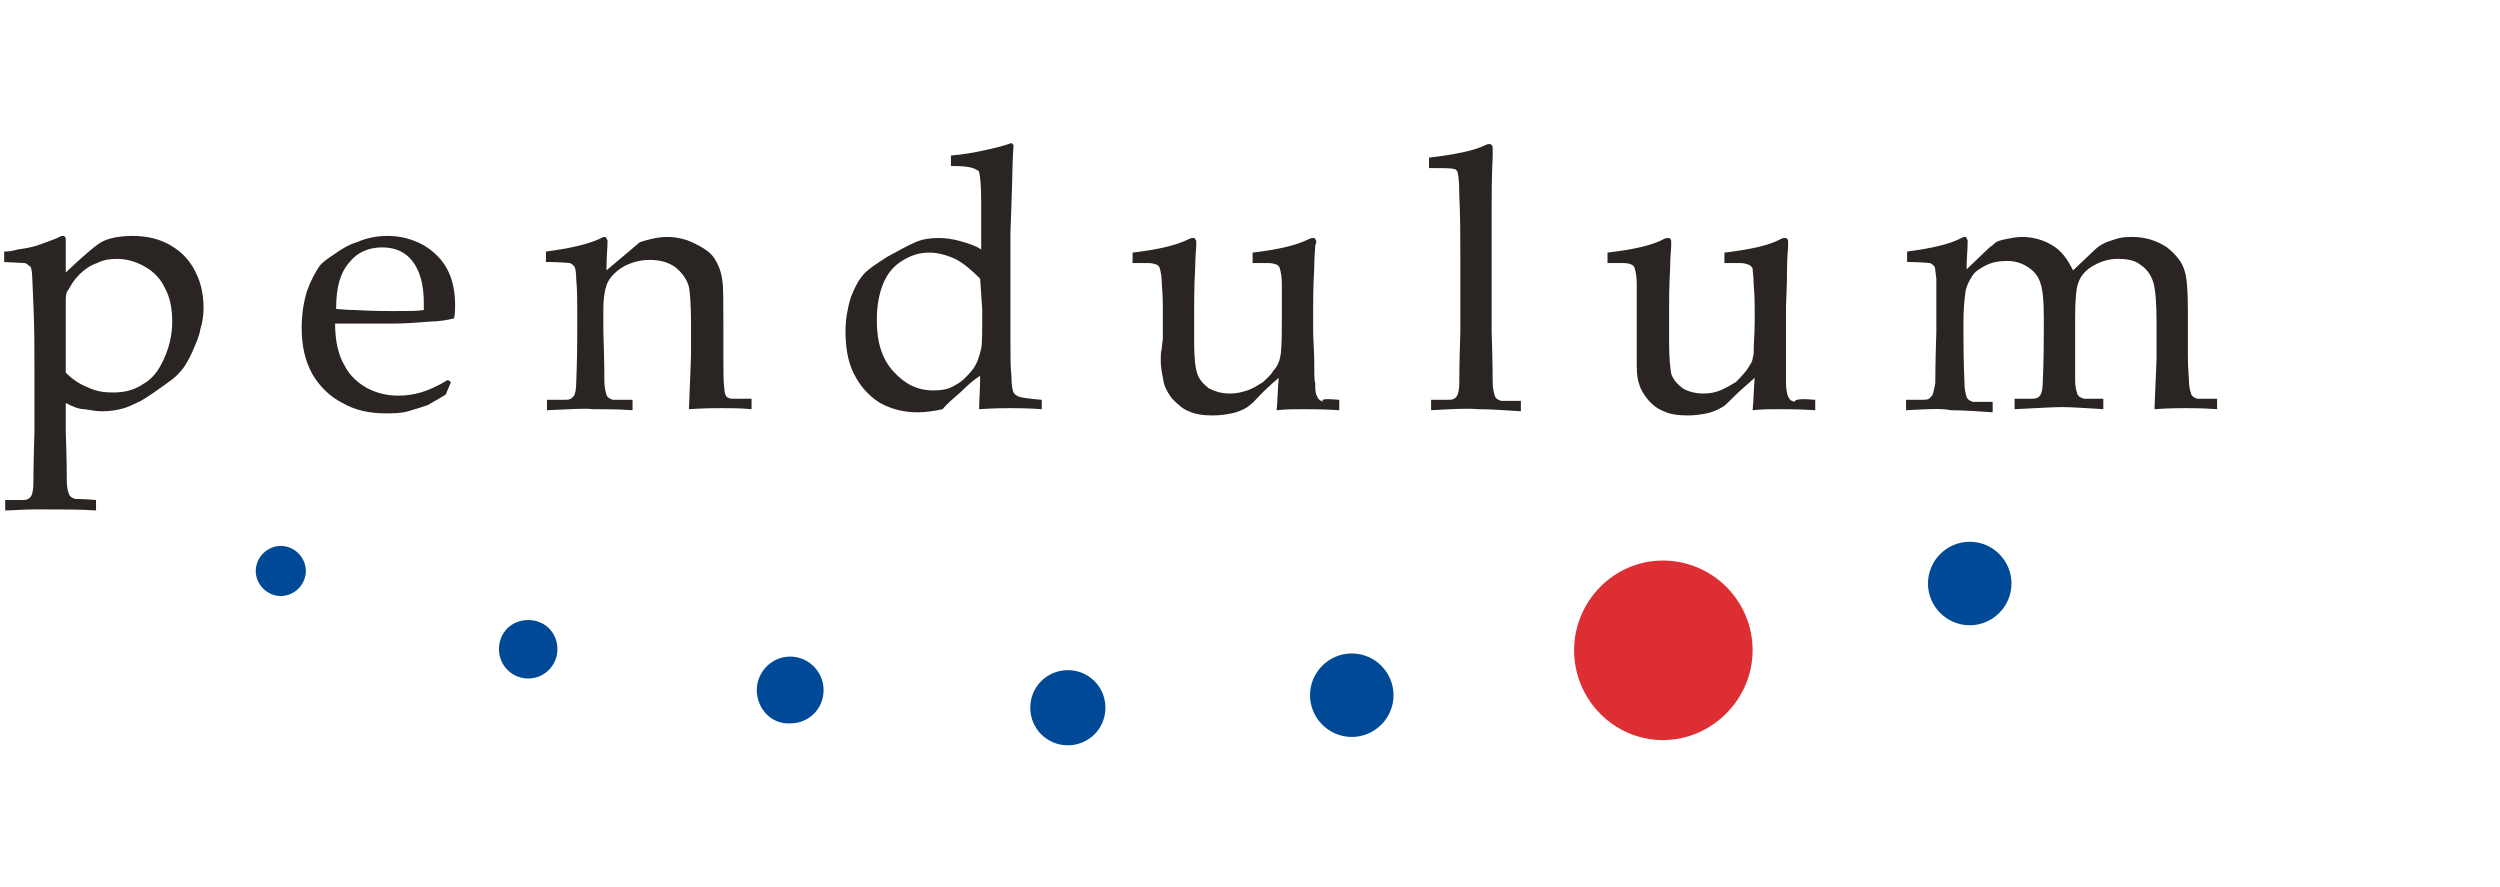 <?xml version="1.0" encoding="utf-8"?>
<!-- Generator: Adobe Illustrator 27.7.0, SVG Export Plug-In . SVG Version: 6.00 Build 0)  -->
<svg version="1.1" id="Layer_1" xmlns="http://www.w3.org/2000/svg" xmlns:xlink="http://www.w3.org/1999/xlink" x="0px" y="0px"
	 viewBox="0 0 239.5 85" style="enable-background:new 0 0 239.5 85;" xml:space="preserve">
<style type="text/css">
	.st0{fill:#004996;}
	.st1{fill:#2A2522;}
	.st2{fill:#DD2F33;}
</style>
<g>
	<path class="st0" d="M24.5,54.7c0-1.3,1.1-2.4,2.4-2.4c1.3,0,2.4,1.1,2.4,2.4c0,1.3-1.1,2.4-2.4,2.4C25.6,57.1,24.5,56,24.5,54.7"
		/>
	<path class="st0" d="M47.8,62.2c0-1.6,1.2-2.8,2.8-2.8c1.6,0,2.8,1.2,2.8,2.8c0,1.5-1.2,2.8-2.8,2.8C49,65,47.8,63.7,47.8,62.2"/>
	<path class="st0" d="M72.5,66.1c0-1.7,1.4-3.2,3.2-3.2c1.8,0,3.2,1.5,3.2,3.2c0,1.8-1.4,3.2-3.2,3.2C73.9,69.4,72.5,67.9,72.5,66.1
		"/>
	<path class="st0" d="M184.7,55.9c0-2.2,1.8-4,4-4c2.2,0,4,1.8,4,4c0,2.2-1.8,4-4,4C186.5,59.9,184.7,58.1,184.7,55.9"/>
	<path class="st0" d="M125.5,66.6c0-2.2,1.8-4,4-4c2.2,0,4,1.8,4,4c0,2.2-1.8,4-4,4C127.3,70.6,125.5,68.8,125.5,66.6"/>
	<path class="st0" d="M98.7,67.8c0-2,1.6-3.6,3.6-3.6c2,0,3.6,1.6,3.6,3.6c0,2-1.6,3.6-3.6,3.6C100.3,71.4,98.7,69.8,98.7,67.8"/>
	<path class="st1" d="M6.3,35.7c0.6,0.6,1.3,1.1,2.1,1.4c0.8,0.4,1.6,0.5,2.4,0.5c1.1,0,2-0.2,2.9-0.8c0.9-0.5,1.5-1.3,2-2.4
		c0.5-1.1,0.8-2.3,0.8-3.6c0-1.2-0.2-2.3-0.7-3.2c-0.4-0.9-1.1-1.6-2-2.1c-0.9-0.5-1.8-0.7-2.6-0.7c-0.7,0-1.3,0.1-1.9,0.4
		c-0.6,0.2-1.2,0.6-1.7,1.1c-0.5,0.5-0.8,1-1,1.4C6.3,28,6.3,28.4,6.3,29L6.3,35.7L6.3,35.7z M0.4,25.1v-1c0.2,0,0.6,0,1.3-0.2
		c0.7-0.1,1.4-0.2,2.2-0.5c0.8-0.3,1.4-0.5,1.8-0.7c0.1-0.1,0.3-0.1,0.3-0.1c0.1,0,0.2,0,0.2,0.1c0.1,0,0.1,0.2,0.1,0.3
		c0,0.1,0,0.2,0,0.4c0,0.3,0,0.6,0,0.9v1.8c1.9-1.8,3.1-2.8,3.6-3c0.6-0.3,1.6-0.5,2.8-0.5c1.4,0,2.7,0.3,3.8,1
		c1,0.6,1.8,1.5,2.3,2.6c0.5,1,0.7,2.2,0.7,3.3c0,0.7-0.1,1.4-0.3,2c-0.1,0.7-0.4,1.3-0.6,1.8c-0.2,0.5-0.5,1.1-0.8,1.6
		c-0.3,0.5-0.6,0.8-0.9,1.1c-0.2,0.2-0.6,0.5-1.3,1c-0.7,0.5-1.4,1-2.1,1.4c-0.8,0.4-1.3,0.6-1.6,0.7c-0.7,0.2-1.4,0.3-2.1,0.3
		c-0.6,0-1.1-0.1-1.7-0.2C7.6,39.2,7,39,6.3,38.6v2.7c0.1,2.9,0.1,4.5,0.1,4.8c0,0.5,0.1,1,0.2,1.2c0,0.1,0.1,0.2,0.2,0.3
		c0.1,0.1,0.2,0.1,0.4,0.2c0.1,0,0.8,0,2,0.1v1c-1.4-0.1-3.3-0.1-5.7-0.1c-1.3,0-2.3,0.1-3,0.1v-1l1.6,0c0.3,0,0.4,0,0.6-0.1
		c0.1-0.1,0.2-0.1,0.3-0.3c0.1-0.2,0.2-0.6,0.2-1.2c0-0.2,0-1.8,0.1-4.9v-6.1c0-2,0-4-0.1-6.1c-0.1-2.1-0.1-3.2-0.2-3.4
		c0-0.2-0.1-0.3-0.3-0.4c-0.1-0.1-0.2-0.2-0.4-0.2L0.4,25.1z"/>
	<path class="st1" d="M32.2,29.6c0.3,0,0.9,0.1,1.8,0.1c1.7,0.1,2.9,0.1,3.6,0.1c1.5,0,2.5,0,3-0.1V29c0-1.8-0.4-3.1-1.1-4
		c-0.7-0.9-1.7-1.3-2.9-1.3c-1.3,0-2.4,0.5-3.1,1.4C32.6,26.1,32.2,27.5,32.2,29.6 M43.2,36.6l-0.5,1.2c-0.8,0.5-1.4,0.8-1.7,1
		c-0.6,0.2-1.2,0.4-1.9,0.6c-0.7,0.2-1.4,0.2-2.2,0.2c-1.5,0-2.9-0.3-4.1-1c-1.2-0.6-2.2-1.6-2.9-2.8c-0.7-1.3-1-2.7-1-4.4
		c0-1.3,0.2-2.5,0.5-3.5c0.4-1.1,0.8-1.8,1.2-2.4c0.3-0.4,0.9-0.8,1.5-1.2c0.7-0.5,1.4-0.9,2.1-1.1c0.9-0.4,1.9-0.6,2.9-0.6
		c1.3,0,2.4,0.3,3.5,0.9c1,0.6,1.8,1.4,2.3,2.4c0.5,1,0.7,2.1,0.7,3.4c0,0.3,0,0.7-0.1,1.2c-0.8,0.2-1.6,0.3-2.2,0.3
		c-1.2,0.1-2.5,0.2-3.7,0.2h-5.5c0,1.6,0.3,3,0.9,4c0.5,1,1.3,1.7,2.2,2.2c1,0.5,1.9,0.7,3,0.7c0.7,0,1.4-0.1,2.1-0.3
		c0.7-0.2,1.6-0.6,2.6-1.2L43.2,36.6z"/>
	<path class="st1" d="M52.4,39.3v-1l1.7,0c0.2,0,0.4,0,0.6-0.1c0.1-0.1,0.2-0.2,0.3-0.3c0.1-0.2,0.2-0.6,0.2-1.2
		c0-0.2,0.1-1.8,0.1-4.9v-2.1c0-0.9,0-1.9-0.1-3c0-0.7-0.1-1.1-0.2-1.2c-0.1-0.1-0.2-0.2-0.4-0.3c-0.2,0-0.9-0.1-2.3-0.1v-1
		c2.3-0.3,4-0.7,5.1-1.2c0.2-0.1,0.4-0.2,0.5-0.2c0.1,0,0.1,0,0.2,0.1c0,0.1,0.1,0.2,0.1,0.2v0.3c0,0.4-0.1,1.3-0.1,2.6l3.2-2.7
		c0.9-0.3,1.8-0.5,2.6-0.5c0.9,0,1.8,0.2,2.6,0.6c0.8,0.4,1.5,0.8,1.9,1.4c0.4,0.6,0.7,1.3,0.8,2.2c0.1,0.5,0.1,1.9,0.1,4.3v3
		c0,1.5,0,2.5,0.1,3.1c0,0.3,0.1,0.6,0.2,0.7c0.1,0.1,0.3,0.2,0.6,0.2l1.8,0v1c-1.1-0.1-2-0.1-2.8-0.1c-0.6,0-1.7,0-3.2,0.1
		c0.1-2.8,0.2-4.6,0.2-5.4V31c0-1.8-0.1-3-0.2-3.5c-0.2-0.8-0.7-1.4-1.3-1.9c-0.7-0.5-1.5-0.7-2.5-0.7c-0.8,0-1.6,0.2-2.4,0.6
		c-0.7,0.4-1.2,0.9-1.5,1.4c-0.3,0.5-0.5,1.5-0.5,2.7v2.1c0.1,3,0.1,4.6,0.1,4.8c0,0.6,0.1,1,0.2,1.3c0,0.1,0.1,0.2,0.2,0.3
		c0.1,0.1,0.2,0.1,0.4,0.2c0.1,0,0.7,0,1.9,0v1c-1.4-0.1-2.7-0.1-3.8-0.1C56.1,39.1,54.6,39.2,52.4,39.3"/>
	<path class="st1" d="M93.9,26.7c-0.8-0.8-1.6-1.5-2.4-1.9c-0.9-0.4-1.7-0.6-2.5-0.6c-1,0-1.8,0.3-2.6,0.8c-0.8,0.5-1.4,1.2-1.8,2.2
		c-0.4,1-0.6,2.1-0.6,3.5c0,2.1,0.5,3.7,1.6,4.9c1.1,1.2,2.3,1.8,3.8,1.8c0.8,0,1.5-0.1,2.1-0.5c0.6-0.3,1.1-0.8,1.6-1.4
		c0.5-0.6,0.7-1.3,0.9-2.1c0.1-0.5,0.1-1.7,0.1-3.7L93.9,26.7L93.9,26.7z M91.1,15.9v-1c1.2-0.1,2.3-0.3,3.2-0.5
		c0.9-0.2,1.8-0.4,2.6-0.7l0.2,0.2c-0.1,1-0.1,2.8-0.2,5.6l-0.1,2.8V33c0,1.2,0,2.2,0.1,3.1c0,0.8,0.1,1.3,0.2,1.5
		c0.1,0.2,0.3,0.3,0.5,0.4c0.3,0.1,1,0.2,2.2,0.3v0.9c-1.4-0.1-2.4-0.1-3-0.1c-0.5,0-1.5,0-3,0.1c0-0.8,0.1-1.9,0.1-3.2
		c-0.5,0.3-1.1,0.8-1.8,1.5c-0.8,0.7-1.4,1.2-1.8,1.7c-0.9,0.2-1.7,0.3-2.4,0.3c-1.3,0-2.5-0.3-3.6-0.9c-1.1-0.7-1.9-1.6-2.5-2.8
		c-0.6-1.2-0.8-2.6-0.8-4.1c0-1.1,0.2-2.2,0.5-3.2c0.4-1,0.8-1.8,1.4-2.4c0.3-0.3,1-0.8,2.1-1.5c1.1-0.6,2-1.1,2.7-1.4
		c0.7-0.3,1.4-0.4,2.2-0.4c0.7,0,1.4,0.1,2.1,0.3c0.7,0.2,1.4,0.4,2,0.8v-4.5c0-1.6-0.1-2.6-0.2-2.9c0-0.1-0.1-0.2-0.2-0.2
		C93.2,16,92.4,15.9,91.1,15.9"/>
	<path class="st1" d="M128.3,38.3v1c-1.5-0.1-2.7-0.1-3.4-0.1c-0.8,0-1.7,0-2.6,0.1c0.1-0.9,0.1-2,0.2-3.1c-0.7,0.6-1.5,1.3-2.4,2.3
		c-0.2,0.2-0.5,0.4-0.6,0.5c-0.5,0.3-1,0.5-1.5,0.6c-0.5,0.1-1.1,0.2-1.8,0.2c-0.9,0-1.7-0.1-2.3-0.4c-0.6-0.2-1.1-0.7-1.6-1.2
		c-0.3-0.4-0.6-0.8-0.8-1.5c-0.1-0.6-0.3-1.3-0.3-2.2c0-0.4,0-0.8,0.1-1.1c0-0.4,0.1-0.7,0.1-1v-3c0-0.3,0-1-0.1-2.2
		c0-0.7-0.1-1.2-0.2-1.5c0-0.1-0.1-0.2-0.2-0.3c-0.2-0.1-0.5-0.2-0.9-0.2h-1.5v-1c2.5-0.3,4.2-0.7,5.4-1.3c0.2-0.1,0.3-0.1,0.4-0.1
		c0.1,0,0.2,0,0.2,0.1c0,0,0.1,0.2,0.1,0.2v0.4c0,0.4-0.1,1.1-0.1,2.1c-0.1,1.9-0.1,3.2-0.1,3.8v3.4c0,1.4,0.1,2.4,0.3,3
		c0.2,0.6,0.6,1,1.1,1.4c0.6,0.3,1.2,0.5,2,0.5c0.6,0,1.1-0.1,1.7-0.3c0.6-0.2,1-0.5,1.5-0.8c0.3-0.3,0.7-0.6,1-1.1
		c0.3-0.3,0.4-0.6,0.5-0.8c0.1-0.2,0.1-0.4,0.2-0.8c0.1-1,0.1-2,0.1-3v-1.5c0-0.3,0-1,0-2.2c0-0.7-0.1-1.2-0.2-1.5
		c0-0.1-0.1-0.2-0.2-0.3c-0.2-0.1-0.5-0.2-0.9-0.2h-1.5v-1c2.5-0.3,4.2-0.7,5.4-1.3c0.2-0.1,0.3-0.1,0.4-0.1c0.1,0,0.2,0,0.2,0.1
		c0,0,0.1,0.2,0.1,0.2c0,0.1,0,0.2-0.1,0.4c0,0.4-0.1,1.1-0.1,2.2c-0.1,1.9-0.1,3.1-0.1,3.8v2.4l0.1,2.4c0,1.4,0,2.2,0.1,2.4
		c0,0.6,0,1,0.2,1.3c0,0.1,0.1,0.2,0.2,0.3c0.1,0.1,0.2,0.1,0.4,0.2C126.4,38.2,127.1,38.2,128.3,38.3"/>
	<path class="st1" d="M137.1,39.3v-1l1.6,0c0.3,0,0.4,0,0.6-0.1c0.2-0.1,0.2-0.2,0.3-0.3c0.1-0.2,0.2-0.6,0.2-1.2
		c0-0.2,0-1.8,0.1-4.9v-7.2c0-1.9,0-3.9-0.1-5.9c0-1.4-0.1-2.1-0.2-2.3c-0.1-0.1-0.1-0.2-0.3-0.2c-0.2-0.1-0.9-0.1-2.4-0.1v-1
		c2.6-0.3,4.4-0.7,5.4-1.2c0.2-0.1,0.3-0.1,0.4-0.1c0.1,0,0.1,0,0.2,0.1c0,0,0.1,0.1,0.1,0.2c0,0.1,0,0.2,0,0.3l0,0.6
		c-0.1,2-0.1,3.8-0.1,5.2l0,2.7v8.9c0.1,3,0.1,4.6,0.1,4.8c0,0.6,0.1,1,0.2,1.3c0,0.1,0.1,0.2,0.2,0.3c0.1,0.1,0.2,0.1,0.4,0.2
		c0.1,0,0.7,0,1.9,0v1c-1.6-0.1-2.9-0.2-4.1-0.2C140.4,39.1,138.9,39.2,137.1,39.3"/>
	<path class="st1" d="M173.9,38.3v1c-1.5-0.1-2.6-0.1-3.4-0.1c-0.9,0-1.7,0-2.6,0.1c0.1-0.9,0.1-2,0.2-3.1c-0.7,0.6-1.5,1.3-2.5,2.3
		c-0.2,0.2-0.4,0.4-0.6,0.5c-0.5,0.3-1,0.5-1.5,0.6c-0.5,0.1-1.1,0.2-1.8,0.2c-0.9,0-1.7-0.1-2.3-0.4c-0.6-0.2-1.2-0.7-1.6-1.2
		c-0.3-0.4-0.6-0.8-0.8-1.5c-0.2-0.6-0.2-1.3-0.2-2.2c0-0.4,0-0.8,0-1.1c0-0.4,0-0.7,0-1v-3c0-0.3,0-1,0-2.2c0-0.7-0.1-1.2-0.2-1.5
		c0-0.1-0.1-0.2-0.2-0.3c-0.2-0.1-0.4-0.2-0.9-0.2H154v-1c2.5-0.3,4.3-0.7,5.4-1.3c0.2-0.1,0.3-0.1,0.4-0.1c0.1,0,0.2,0,0.2,0.1
		c0.1,0,0.1,0.2,0.1,0.2c0,0.1,0,0.2,0,0.4c0,0.4-0.1,1.1-0.1,2.1c-0.1,1.9-0.1,3.2-0.1,3.8v3.4c0,1.4,0.1,2.4,0.2,3
		c0.2,0.6,0.6,1,1.1,1.4c0.5,0.3,1.2,0.5,2,0.5c0.6,0,1.1-0.1,1.6-0.3c0.5-0.2,1-0.5,1.5-0.8c0.3-0.3,0.6-0.6,1-1.1
		c0.2-0.3,0.4-0.6,0.5-0.8c0.1-0.2,0.1-0.4,0.2-0.8c0-1,0.1-2,0.1-3v-1.5c0-0.3,0-1-0.1-2.2c0-0.7-0.1-1.2-0.1-1.5
		c-0.1-0.1-0.1-0.2-0.3-0.3c-0.2-0.1-0.5-0.2-0.9-0.2h-1.5v-1c2.5-0.3,4.3-0.7,5.4-1.3c0.2-0.1,0.3-0.1,0.4-0.1c0.1,0,0.2,0,0.2,0.1
		c0.1,0,0.1,0.2,0.1,0.2c0,0.1,0,0.2,0,0.4c0,0.4-0.1,1.1-0.1,2.2c0,1.9-0.1,3.1-0.1,3.8v2.4l0,2.4c0,1.4,0,2.2,0,2.4
		c0,0.6,0.1,1,0.2,1.3c0.1,0.1,0.1,0.2,0.2,0.3c0.1,0.1,0.2,0.1,0.4,0.2C172,38.2,172.7,38.2,173.9,38.3"/>
	<path class="st1" d="M182.6,39.3v-1l1.6,0c0.2,0,0.4,0,0.6-0.1c0.1-0.1,0.2-0.2,0.3-0.3c0.1-0.2,0.2-0.6,0.3-1.2
		c0-0.2,0-1.8,0.1-4.9v-2.1c0-0.9,0-1.9,0-3c-0.1-0.7-0.1-1.1-0.2-1.2c-0.1-0.1-0.2-0.2-0.4-0.3c-0.2,0-0.9-0.1-2.2-0.1v-1
		c2.3-0.3,4-0.7,5-1.2c0.2-0.1,0.4-0.2,0.5-0.2s0.2,0,0.2,0.1c0,0.1,0.1,0.2,0.1,0.2c0,0.1,0,0.2,0,0.3c0,0.6-0.1,1.4-0.1,2.5
		l2.2-2.1c0.3-0.2,0.5-0.4,0.5-0.4c0.2-0.2,0.6-0.3,1.1-0.4c0.5-0.1,1-0.2,1.5-0.2c1.1,0,2.1,0.3,2.9,0.8c0.9,0.5,1.5,1.4,2,2.4
		l1.9-1.8c0.4-0.4,0.7-0.6,0.9-0.7c0.3-0.2,0.7-0.3,1.3-0.5c0.6-0.2,1.1-0.2,1.6-0.2c1.3,0,2.4,0.4,3.3,1c0.9,0.7,1.5,1.5,1.7,2.3
		c0.2,0.6,0.3,1.8,0.3,3.8v1.8l0,2.4c0,1.4,0.1,2.2,0.1,2.4c0,0.6,0.1,1,0.2,1.3c0,0.1,0.1,0.2,0.2,0.3c0.1,0.1,0.2,0.1,0.4,0.2
		c0.1,0,0.7,0,1.9,0v1c-1.5-0.1-2.5-0.1-3-0.1c-0.5,0-1.5,0-3,0.1l0.2-4.8l0-1.9v-1.5c0-1.9-0.1-3.2-0.3-3.9
		c-0.2-0.7-0.6-1.3-1.2-1.7c-0.6-0.5-1.4-0.6-2.2-0.6c-1,0-1.8,0.3-2.6,0.8c-0.6,0.4-1,0.9-1.2,1.5c-0.2,0.5-0.3,1.7-0.3,3.3v1.2
		l0,2.4c0,1.4,0,2.2,0,2.4c0,0.6,0.1,1,0.2,1.3c0,0.1,0.1,0.2,0.2,0.3c0.1,0.1,0.3,0.1,0.4,0.2c0.1,0,0.7,0,1.9,0v1
		c-1.7-0.1-3-0.2-4-0.2c-0.8,0-2.3,0.1-4.5,0.2v-1l1.6,0c0.2,0,0.4,0,0.6-0.1c0.2-0.1,0.2-0.2,0.3-0.3c0.1-0.2,0.2-0.6,0.2-1.2
		c0-0.2,0.1-1.8,0.1-4.9v-1.3c0-1.5-0.1-2.6-0.3-3.2c-0.2-0.7-0.6-1.2-1.2-1.6c-0.6-0.4-1.3-0.6-2-0.6c-0.7,0-1.4,0.1-2,0.4
		c-0.6,0.3-1.1,0.6-1.4,1.1c-0.3,0.5-0.5,0.9-0.6,1.4c-0.1,0.8-0.2,1.7-0.2,2.9v1.1c0,3,0.1,4.6,0.1,4.8c0,0.6,0.1,1,0.2,1.3
		c0,0.1,0.1,0.2,0.2,0.3c0.1,0.1,0.2,0.1,0.4,0.2c0.1,0,0.7,0,1.9,0v1c-1.6-0.1-2.9-0.2-4-0.2C186,39.1,184.5,39.2,182.6,39.3"/>
	<path class="st2" d="M150.8,62.3c0-4.7,3.8-8.6,8.5-8.6c4.7,0,8.6,3.8,8.6,8.6c0,4.7-3.9,8.6-8.6,8.6
		C154.6,70.9,150.8,67,150.8,62.3"/>
</g>
</svg>
